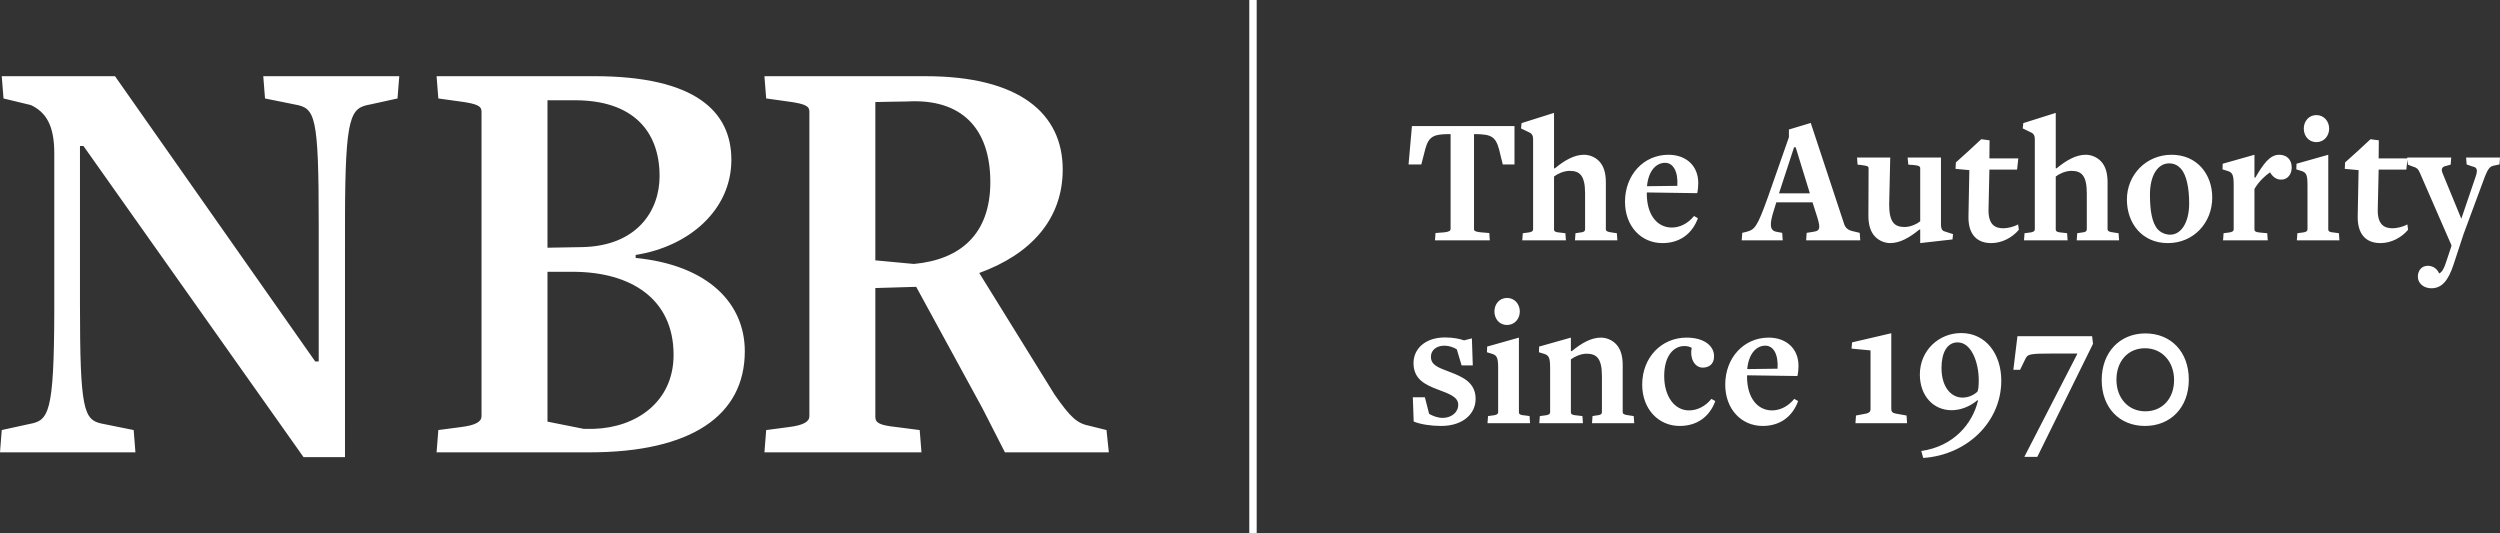 <svg width="150" height="32" viewBox="0 0 150 32" fill="none" xmlns="http://www.w3.org/2000/svg">
<rect x="0" y="0" width="150" height="32" fill="#333333" stroke="none"/>
<path d="M6.899 4.571L18.913 21.687H19.123V13.454C19.123 6.883 18.913 6.485 17.687 6.269L15.901 5.908L15.796 4.571H23.956L23.851 5.908L22.205 6.269C21.035 6.482 20.711 6.869 20.7 13.108L20.699 27.428H18.212L5.008 8.76H4.798V18.257C4.798 24.594 5.026 25.19 6.11 25.418L6.234 25.442L8.02 25.803L8.126 27.14H0L0.105 25.803L1.751 25.442C2.92 25.23 3.245 24.843 3.257 18.603L3.257 9.193C3.257 7.532 2.767 6.738 1.856 6.305L0.21 5.908L0.105 4.571H6.899ZM35.652 4.571C41.746 4.571 43.882 6.702 43.882 9.591C43.882 12.587 41.361 14.79 38.139 15.296V15.476C42.516 15.91 44.688 18.221 44.688 21.073C44.688 24.937 41.465 27.14 35.372 27.14H26.195L26.3 25.803L27.666 25.623C28.542 25.515 28.892 25.298 28.892 24.973V6.702C28.892 6.377 28.682 6.233 27.597 6.088L26.3 5.908L26.195 4.571H35.652ZM55.533 4.572C61.172 4.572 63.763 6.81 63.763 10.168C63.763 13.165 61.837 15.26 58.755 16.379L63.273 23.673C64.253 25.081 64.639 25.407 65.375 25.551L66.39 25.804L66.53 27.14H60.296L58.93 24.467L54.972 17.21L52.52 17.282V25.009C52.52 25.37 52.766 25.515 53.782 25.623L55.182 25.804L55.288 27.14H45.866L45.971 25.804L47.337 25.623C48.212 25.515 48.563 25.298 48.563 24.973V6.702C48.563 6.377 48.353 6.232 47.267 6.088L45.971 5.907L45.866 4.572H55.533ZM34.356 16.307H32.849V25.298L35.021 25.731H35.617C38.139 25.659 40.415 24.143 40.415 21.29C40.415 17.932 37.858 16.307 34.356 16.307ZM54.447 6.088C54.062 6.088 52.52 6.124 52.52 6.124V15.621L54.832 15.837C57.599 15.585 59.42 14.068 59.42 10.927C59.42 7.677 57.669 5.907 54.447 6.088ZM34.496 6.016H32.849V14.863L34.951 14.826C38.173 14.754 39.575 12.696 39.575 10.565C39.575 7.858 37.963 6.016 34.496 6.016ZM130.296 9.286C131.819 9.286 132.734 10.449 132.734 11.854C132.734 13.368 131.617 14.586 130.073 14.586C128.529 14.586 127.614 13.401 127.614 11.974C127.614 10.482 128.774 9.286 130.296 9.286ZM118.874 8.353L119.374 8.419L119.364 9.505H121.099L121.025 10.175H119.364L119.311 12.588C119.3 13.445 119.673 13.697 120.195 13.697C120.46 13.697 120.823 13.609 121.088 13.466L121.131 13.785C120.737 14.256 120.12 14.586 119.471 14.586C118.63 14.586 118.086 14.081 118.108 12.972L118.161 10.208L117.331 10.131L117.352 9.746L118.118 9.055L118.874 8.353ZM100.108 9.286C101.13 9.286 101.896 9.911 101.896 10.987C101.896 11.163 101.875 11.403 101.832 11.59L98.809 11.547V11.667C98.82 12.874 99.416 13.653 100.31 13.653C100.789 13.653 101.279 13.412 101.641 12.961L101.875 13.093C101.524 14.048 100.768 14.586 99.746 14.586C98.469 14.586 97.5 13.576 97.5 12.106C97.5 10.493 98.618 9.286 100.108 9.286ZM113.414 9.45L113.35 12.271C113.35 13.346 113.68 13.62 114.276 13.62C114.638 13.62 115.021 13.434 115.213 13.28V10.098C115.213 9.988 115.149 9.933 114.808 9.9L114.499 9.879L114.457 9.45H116.458V13.478C116.458 13.675 116.512 13.829 116.639 13.872L117.182 14.048L117.15 14.366L115.213 14.585V13.774H115.16C114.574 14.256 113.999 14.585 113.414 14.585C113.094 14.585 112.754 14.453 112.509 14.202C112.232 13.916 112.104 13.499 112.104 12.94L112.115 10.109C112.115 9.966 112.051 9.956 111.668 9.9L111.455 9.879L111.423 9.45H113.414ZM142.229 8.353L142.729 8.419L142.719 9.505H144.454L144.379 10.175H142.719L142.665 12.588C142.654 13.445 143.027 13.697 143.549 13.697C143.815 13.697 144.177 13.609 144.443 13.466L144.486 13.785C144.091 14.256 143.474 14.586 142.825 14.586C141.984 14.586 141.441 14.081 141.463 12.972L141.515 10.208L140.685 10.131L140.706 9.746L141.473 9.055L142.229 8.353ZM139.696 9.286V13.762C139.696 13.872 139.759 13.938 140.101 13.96L140.334 13.993L140.366 14.421H137.811L137.843 13.993L138.088 13.96C138.344 13.938 138.45 13.883 138.45 13.752V11.118C138.45 10.427 138.365 10.329 137.992 10.23L137.779 10.163L137.79 9.824L139.696 9.286ZM90.869 7.563V9.867H90.166L89.943 8.957C89.73 8.178 89.453 8.057 88.505 8.046H88.441V13.752C88.441 13.851 88.516 13.905 88.835 13.938L89.357 13.982L89.389 14.421H86.099L86.131 13.982L86.674 13.938C86.941 13.905 87.036 13.851 87.036 13.729V8.046H86.994C86.057 8.046 85.737 8.156 85.525 8.913L85.279 9.867H84.513L84.716 7.563H90.869ZM108.645 7.377L110.657 13.466C110.742 13.697 110.912 13.817 111.168 13.873L111.583 13.971L111.615 14.421H108.368L108.4 13.971L108.816 13.905C109.252 13.839 109.241 13.642 108.943 12.742L108.751 12.139H106.58L106.441 12.588C106.154 13.466 106.186 13.829 106.58 13.905L106.931 13.971L106.963 14.421H104.503L104.535 13.971L104.802 13.905C105.27 13.774 105.419 13.675 106.09 11.787L107.335 8.233V7.771L108.645 7.377ZM136.747 9.286C137.216 9.286 137.503 9.582 137.503 10.054C137.503 10.438 137.269 10.778 136.875 10.778C136.555 10.778 136.342 10.58 136.204 10.339C135.927 10.526 135.533 10.877 135.267 11.338V13.762C135.267 13.873 135.331 13.938 135.672 13.96L136.034 13.993L136.066 14.421H133.383L133.415 13.993L133.66 13.96C133.915 13.938 134.021 13.883 134.021 13.752V11.118C134.021 10.427 133.937 10.329 133.564 10.229L133.351 10.163L133.361 9.824L135.267 9.286V10.657H135.321C135.8 9.835 136.193 9.286 136.747 9.286ZM93.242 6.773V10.098H93.295C93.881 9.615 94.455 9.286 95.041 9.286C95.36 9.286 95.701 9.418 95.946 9.669C96.223 9.955 96.351 10.373 96.351 10.932V13.752C96.351 13.851 96.404 13.916 96.787 13.96L97.011 13.993L97.043 14.421H94.498L94.53 13.993L94.743 13.96C95.052 13.938 95.105 13.861 95.105 13.752V11.601C95.105 10.515 94.775 10.252 94.179 10.252C93.817 10.252 93.434 10.438 93.242 10.591V13.763C93.242 13.872 93.306 13.938 93.646 13.96L93.923 13.993L93.955 14.421H91.336L91.368 13.993L91.624 13.96C91.879 13.938 91.986 13.883 91.986 13.752V8.342C91.986 8.145 91.922 8.035 91.805 7.969L91.262 7.706L91.294 7.387L93.242 6.773ZM123.345 6.773V10.098H123.398C123.984 9.615 124.559 9.286 125.145 9.286C125.463 9.286 125.805 9.418 126.049 9.669C126.326 9.955 126.454 10.373 126.454 10.932V13.752C126.454 13.851 126.507 13.916 126.89 13.96L127.114 13.993L127.146 14.421H124.602L124.633 13.993L124.846 13.96C125.155 13.938 125.208 13.861 125.208 13.752V11.601C125.208 10.515 124.878 10.252 124.282 10.252C123.92 10.252 123.537 10.438 123.345 10.591V13.763C123.345 13.872 123.409 13.938 123.75 13.96L124.026 13.993L124.058 14.421H121.44L121.472 13.993L121.727 13.96C121.983 13.938 122.089 13.883 122.089 13.752V8.342C122.089 8.145 122.025 8.035 121.908 7.969L121.365 7.706L121.397 7.387L123.345 6.773ZM130.147 9.802C129.477 9.802 128.997 10.504 128.997 11.678C128.997 12.622 129.115 13.389 129.487 13.785C129.626 13.927 129.892 14.081 130.211 14.081C130.871 14.081 131.35 13.346 131.35 12.205C131.35 11.283 131.191 10.482 130.85 10.12C130.711 9.956 130.477 9.802 130.147 9.802ZM107.74 8.836H107.644L106.739 11.601H108.592L107.74 8.836ZM99.906 9.769C99.374 9.769 98.905 10.24 98.82 11.173C98.82 11.173 100.672 11.151 100.64 11.151C100.693 10.273 100.385 9.769 99.906 9.769ZM138.982 6.905C139.44 6.905 139.749 7.278 139.749 7.717C139.749 8.156 139.44 8.529 138.982 8.529C138.525 8.529 138.227 8.156 138.227 7.717C138.227 7.278 138.525 6.905 138.982 6.905ZM75.401 0V32H74.957V0H75.401ZM117.672 19.983C119.162 19.983 120.077 21.256 120.077 22.836C120.077 25.327 118.012 27.302 115.394 27.477L115.277 27.06C117.246 26.775 118.353 25.404 118.683 24.032L118.651 24.01C118.183 24.405 117.618 24.613 117.097 24.613C115.989 24.613 115.191 23.735 115.191 22.474C115.191 21.026 116.33 19.983 117.672 19.983ZM125.527 20.17L125.58 20.63L122.238 27.412H121.46L124.633 21.245V21.211H123.302C121.727 21.211 121.674 21.245 121.525 21.53L121.205 22.188H120.801L121.046 20.17H125.527ZM86.695 20.247C87.174 20.247 87.569 20.323 87.845 20.422L88.314 20.301L88.367 21.925H87.696L87.409 20.96C87.217 20.839 86.941 20.74 86.664 20.74C86.185 20.74 85.855 21.014 85.855 21.398C85.855 21.903 86.269 22.045 86.994 22.32C87.771 22.616 88.537 22.956 88.537 23.933C88.537 24.822 87.792 25.557 86.462 25.557C85.886 25.557 85.258 25.469 84.822 25.294L84.769 23.834H85.492L85.748 24.833C85.961 24.954 86.259 25.074 86.557 25.074C87.068 25.074 87.494 24.756 87.494 24.284C87.494 23.801 86.909 23.615 86.302 23.384C85.514 23.089 84.811 22.759 84.811 21.782C84.811 20.938 85.504 20.247 86.695 20.247ZM101.194 20.257C102.248 20.257 102.844 20.751 102.844 21.377C102.844 21.881 102.503 22.057 102.162 22.057C101.662 22.057 101.375 21.464 101.502 20.894V20.872C101.407 20.806 101.236 20.762 101.066 20.762C100.395 20.762 99.852 21.377 99.852 22.561C99.852 23.769 100.459 24.624 101.343 24.624C101.832 24.624 102.322 24.383 102.684 23.933L102.918 24.065C102.567 25.02 101.811 25.557 100.779 25.557C99.512 25.557 98.532 24.547 98.532 23.077C98.532 21.442 99.693 20.257 101.194 20.257ZM106.122 20.257C107.144 20.257 107.91 20.883 107.91 21.958C107.91 22.134 107.889 22.375 107.847 22.561L104.823 22.518V22.638C104.834 23.846 105.43 24.624 106.324 24.624C106.803 24.624 107.293 24.383 107.655 23.933L107.889 24.064C107.538 25.02 106.782 25.557 105.76 25.557C104.483 25.557 103.514 24.547 103.514 23.077C103.514 21.464 104.632 20.257 106.122 20.257ZM128.721 20.005C130.264 20.005 131.329 21.113 131.329 22.781C131.329 24.438 130.243 25.557 128.7 25.557C127.166 25.557 126.102 24.46 126.102 22.803C126.102 21.135 127.188 20.005 128.721 20.005ZM91.135 20.257V24.734C91.135 24.843 91.198 24.91 91.539 24.931L91.773 24.964L91.805 25.392H89.25L89.282 24.964L89.527 24.931C89.783 24.91 89.889 24.855 89.889 24.723V22.09C89.889 21.398 89.803 21.3 89.431 21.201L89.218 21.135L89.229 20.795L91.135 20.257ZM96.052 20.257C96.372 20.257 96.712 20.389 96.957 20.641C97.234 20.927 97.362 21.344 97.362 21.903V24.723C97.362 24.822 97.415 24.888 97.798 24.931L98.022 24.964L98.054 25.392H95.52L95.552 24.964L95.754 24.931C96.063 24.91 96.116 24.833 96.116 24.723V22.572C96.116 21.486 95.786 21.223 95.19 21.223C94.839 21.223 94.456 21.409 94.253 21.563V24.734C94.253 24.844 94.317 24.91 94.658 24.931L94.945 24.964L94.977 25.392H92.358L92.39 24.964L92.646 24.931C92.902 24.91 93.008 24.854 93.008 24.723V22.09C93.008 21.398 92.923 21.3 92.55 21.201L92.337 21.135L92.348 20.795L94.253 20.257V21.069H94.307C94.892 20.587 95.467 20.257 96.052 20.257ZM113.477 19.994V24.559C113.477 24.679 113.541 24.778 113.722 24.811L114.393 24.931L114.425 25.392H111.327L111.359 24.931L111.987 24.811C112.168 24.767 112.232 24.679 112.232 24.559V21.025L111.093 20.916L111.125 20.543L113.477 19.994ZM128.7 20.894C127.677 20.894 126.986 21.673 126.986 22.781C126.986 23.889 127.699 24.679 128.721 24.679C129.743 24.679 130.445 23.911 130.445 22.803C130.445 21.695 129.722 20.894 128.7 20.894ZM117.459 20.543C116.82 20.543 116.49 21.168 116.49 22.078C116.49 23.198 117.044 23.856 117.757 23.856C118.13 23.856 118.459 23.681 118.651 23.494C118.694 23.384 118.725 23.187 118.725 22.825C118.725 21.728 118.279 20.543 117.459 20.543ZM105.92 20.74C105.388 20.74 104.919 21.212 104.834 22.145C104.834 22.145 106.276 22.127 106.594 22.123L106.654 22.122C106.708 21.245 106.399 20.74 105.92 20.74ZM90.421 17.876C90.879 17.876 91.188 18.249 91.188 18.689C91.188 19.127 90.879 19.5 90.421 19.5C89.963 19.5 89.665 19.127 89.665 18.689C89.665 18.249 89.963 17.876 90.421 17.876ZM147.073 9.451L147.04 9.878L146.721 9.966C146.529 10.01 146.455 10.142 146.551 10.383L147.679 13.126L148.541 10.591C148.68 10.197 148.616 10.032 148.35 9.989L147.999 9.867L147.966 9.451H150L149.968 9.867L149.648 9.933C149.383 9.977 149.266 10.163 149.095 10.591L147.817 14.037L147.211 15.88C146.891 16.846 146.508 17.296 145.88 17.296C145.422 17.296 145.071 17 145.071 16.604C145.071 16.264 145.273 15.947 145.667 15.947C146.029 15.947 146.253 16.177 146.348 16.407C146.519 16.331 146.646 16.122 146.806 15.606L147.083 14.772V14.706L145.188 10.361C145.092 10.131 144.996 10.054 144.72 9.977L144.474 9.878L144.432 9.451H147.073Z" fill="white"/>
</svg>
